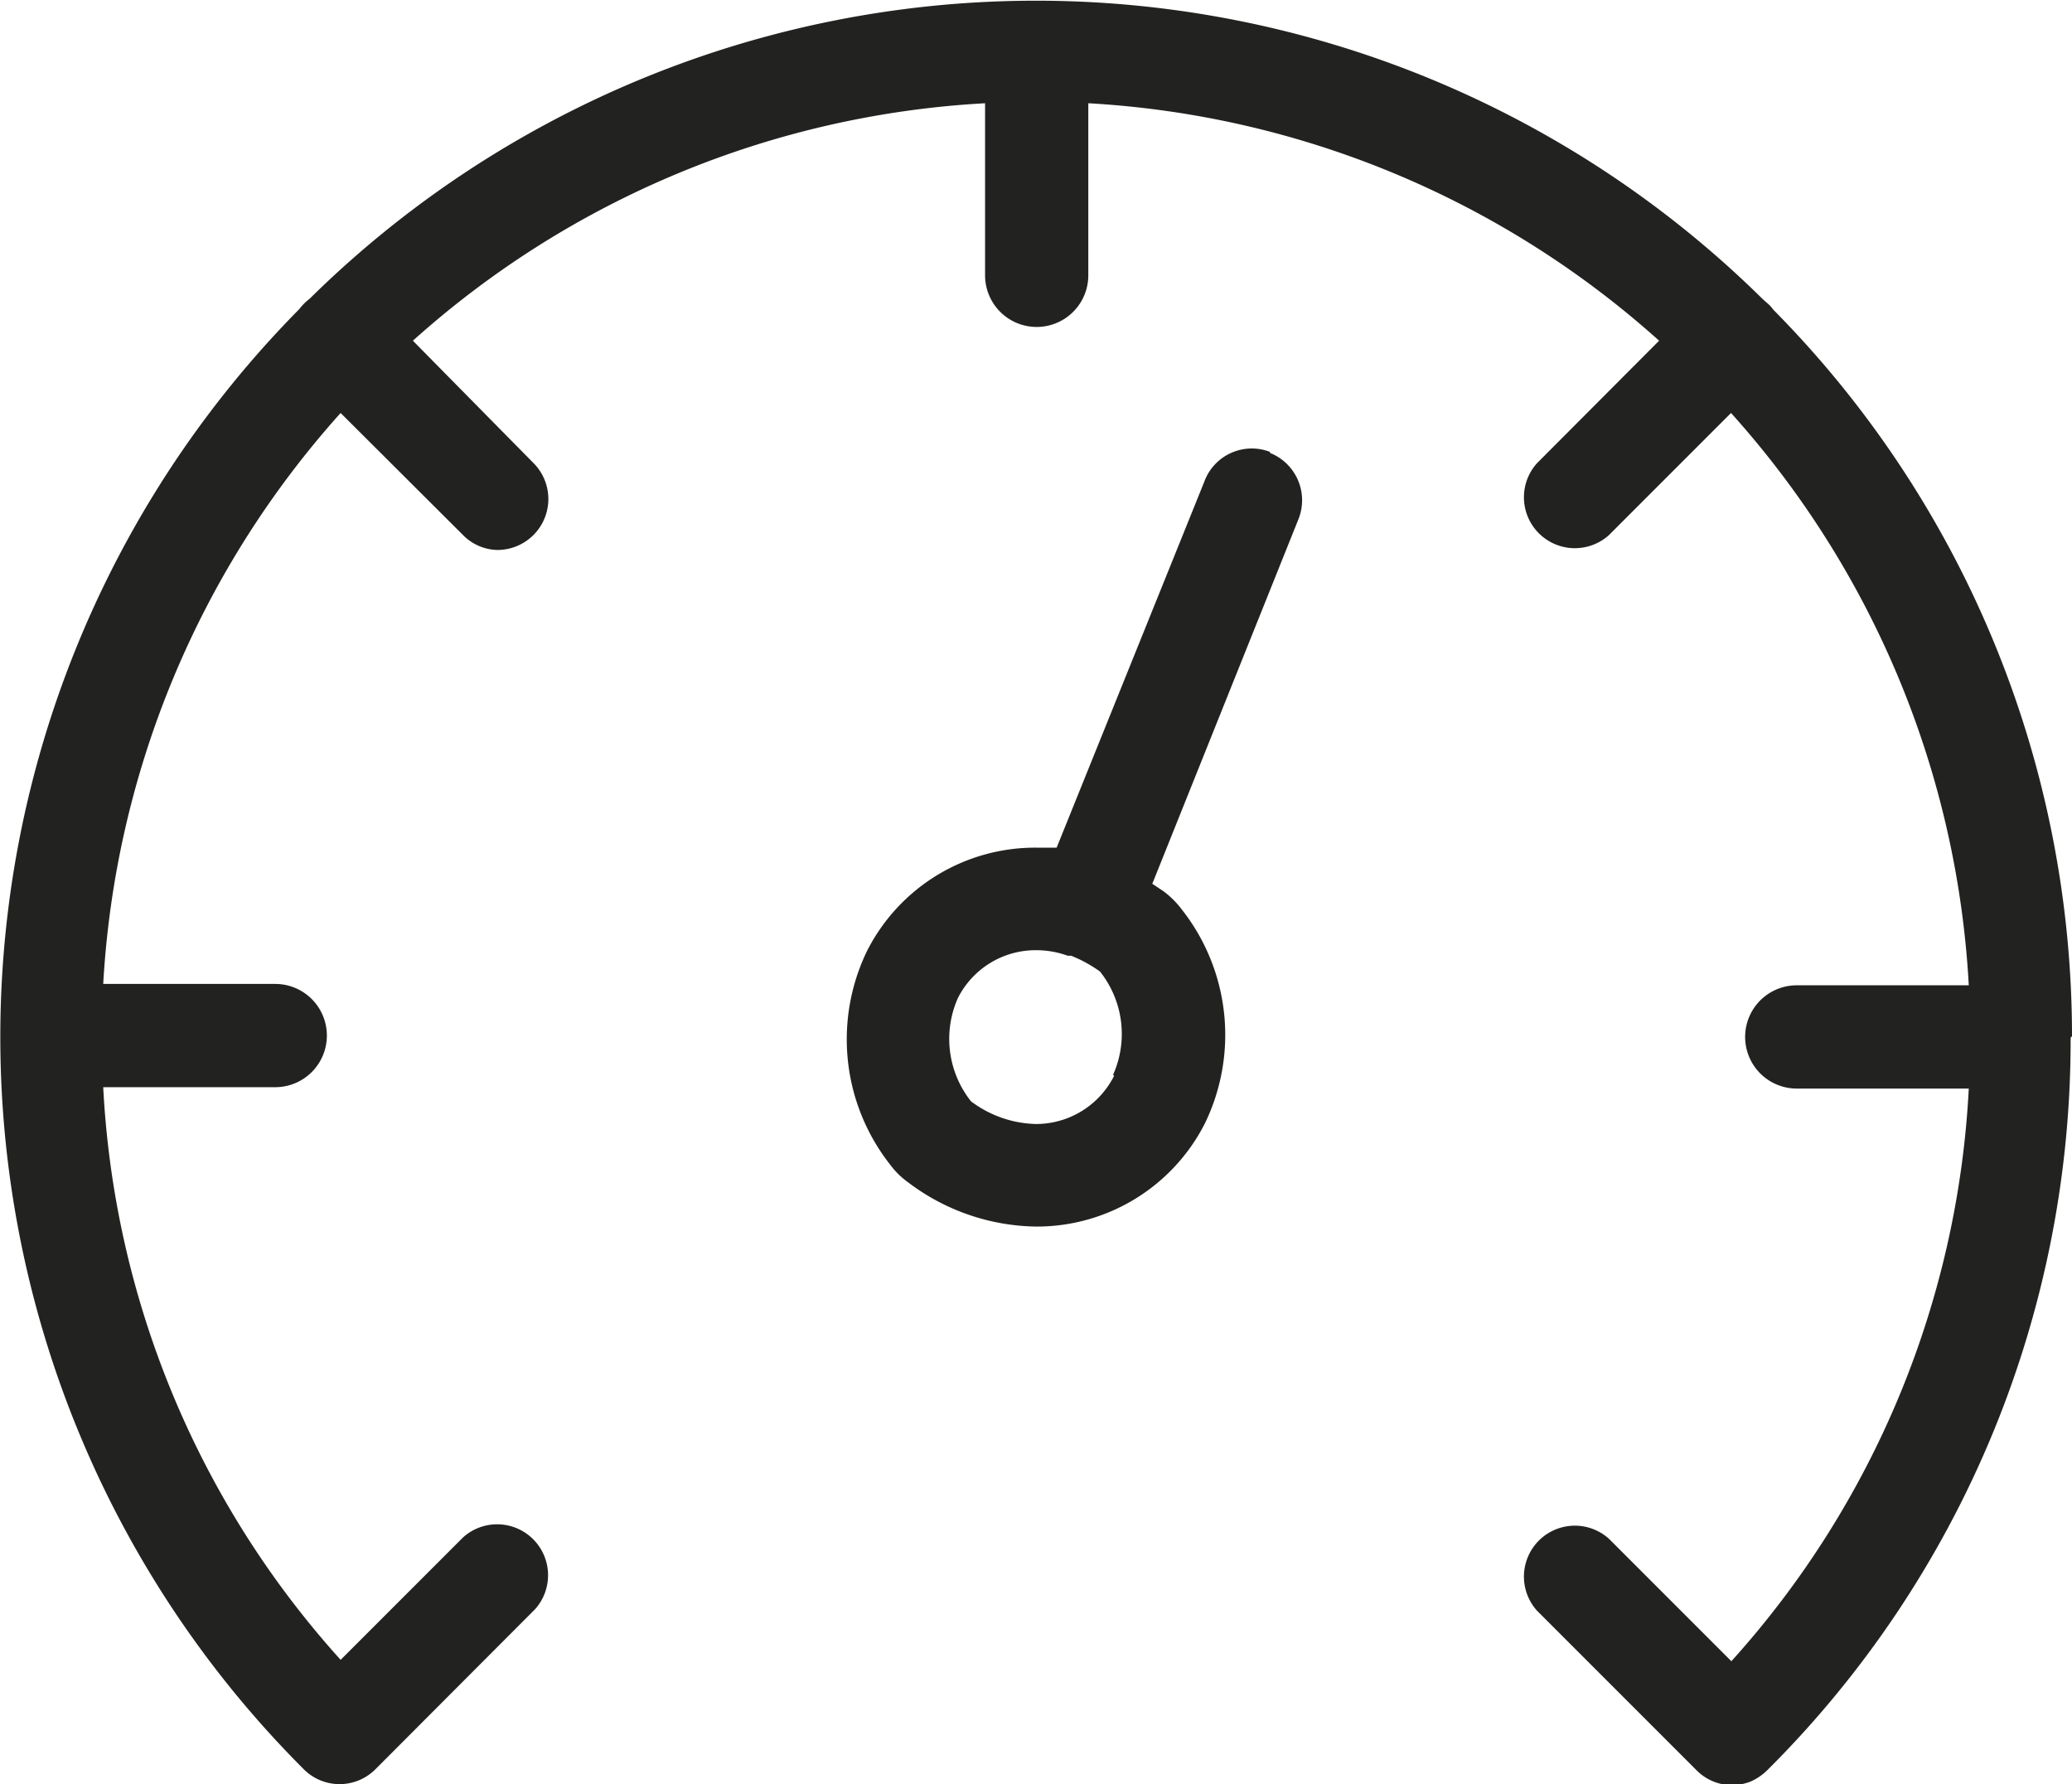 <svg xmlns="http://www.w3.org/2000/svg" viewBox="0 0 60.22 51.84"><defs><style>.cls-1{fill:#222220;}</style></defs><g id="Layer_2" data-name="Layer 2"><g id="center-3"><path class="cls-1" d="M60.22,30.11A30,30,0,0,0,51.54,9a1.07,1.07,0,0,0-.14-.16l-.16-.14A30.06,30.06,0,0,0,9,8.68a1.6,1.6,0,0,0-.3.3A30.08,30.08,0,0,0,8.82,51.4h0a1.47,1.47,0,0,0,2.1,0l.07-.07,4.56-4.57a1.48,1.48,0,0,0-2.09-2.09L9.9,48.23A26.88,26.88,0,0,1,3,31.59H8a1.48,1.48,0,0,0,0-3H3A27.1,27.1,0,0,1,9.9,12l3.56,3.55a1.44,1.44,0,0,0,1,.43,1.48,1.48,0,0,0,1.05-2.52L12,9.9A27.1,27.1,0,0,1,28.63,3V8a1.48,1.48,0,0,0,3,0V3A27.1,27.1,0,0,1,48.22,9.9l-3.55,3.56a1.48,1.48,0,0,0,2.09,2.09L50.31,12a27.05,27.05,0,0,1,6.91,16.63h-5a1.48,1.48,0,1,0,0,3h5a26.88,26.88,0,0,1-6.9,16.64l-3.56-3.56a1.48,1.48,0,0,0-2.09,2.09l4.64,4.64a1.45,1.45,0,0,0,1,.43,1.54,1.54,0,0,0,.56-.1,1.63,1.63,0,0,0,.49-.33,29.91,29.91,0,0,0,8.82-21.29Z"/><path class="cls-1" d="M36.91,13.13A1.47,1.47,0,0,0,35,14L30.71,24.63q-.3,0-.6,0a5.48,5.48,0,0,0-4.91,3,5.89,5.89,0,0,0,.67,6.21,2.38,2.38,0,0,0,.53.52,6.29,6.29,0,0,0,3.71,1.28,5.48,5.48,0,0,0,4.91-3,5.89,5.89,0,0,0-.67-6.21,2.66,2.66,0,0,0-.53-.53l-.33-.22,4.25-10.6a1.48,1.48,0,0,0-.83-1.92ZM32.38,31.26a2.54,2.54,0,0,1-2.27,1.4A3.26,3.26,0,0,1,28.22,32,2.92,2.92,0,0,1,27.84,29a2.53,2.53,0,0,1,2.27-1.39,2.66,2.66,0,0,1,.92.16h0l.1,0a3.88,3.88,0,0,1,.84.46,2.91,2.91,0,0,1,.38,3Z"/></g></g></svg>